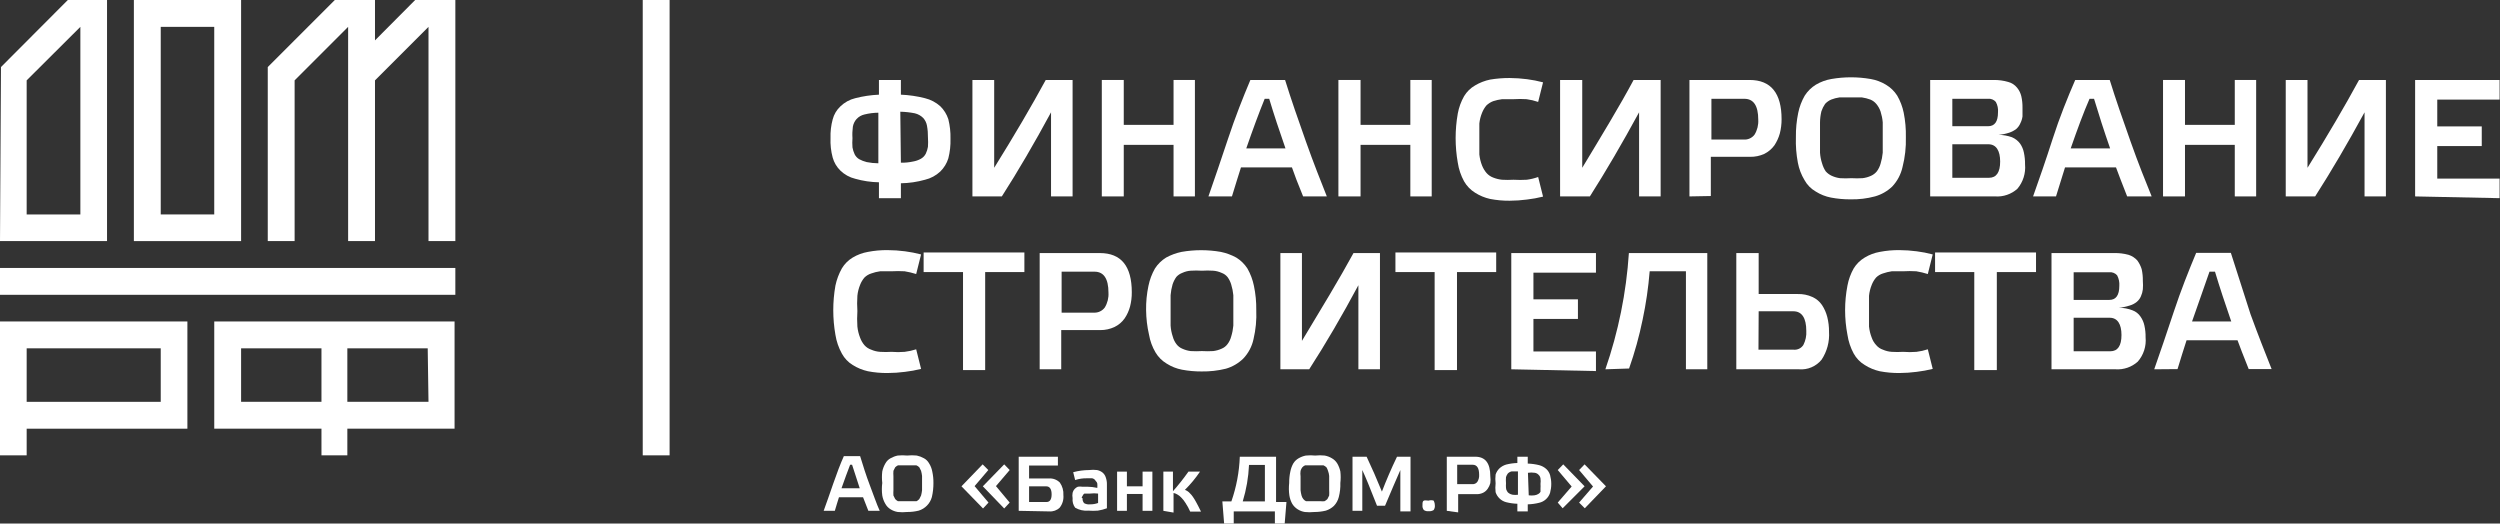 <svg width="191" height="40" viewBox="0 0 191 40" fill="none" xmlns="http://www.w3.org/2000/svg">
<rect x="0" y="0" width="191" height="40" fill="#333333" stroke="none"/>
<path d="M62.928 39.026C63.152 38.413 63.392 37.724 63.661 36.945C63.931 36.166 64.201 35.447 64.47 34.848H65.713C65.923 35.537 66.177 36.346 66.447 37.05C66.717 37.754 66.986 38.547 67.211 39.026H66.342C66.153 38.557 66.018 38.213 65.938 37.993H64.096C64.006 38.293 63.886 38.652 63.781 39.026H62.928ZM64.29 37.304H65.683C65.474 36.675 65.279 36.076 65.099 35.507H64.949C64.755 36.016 64.53 36.615 64.29 37.304Z" fill="white"/>
<path d="M67.405 36.9C67.371 36.606 67.371 36.31 67.405 36.017C67.452 35.8 67.533 35.593 67.644 35.403C67.734 35.238 67.869 35.103 68.034 35.013C68.207 34.915 68.393 34.844 68.588 34.803C68.827 34.779 69.068 34.779 69.307 34.803C69.551 34.778 69.797 34.778 70.04 34.803C70.235 34.844 70.422 34.915 70.595 35.013C70.759 35.103 70.894 35.238 70.984 35.403C71.102 35.59 71.183 35.798 71.224 36.017C71.288 36.306 71.318 36.603 71.314 36.9C71.317 37.263 71.277 37.625 71.194 37.978C71.127 38.221 71 38.443 70.824 38.623C70.649 38.804 70.431 38.938 70.19 39.012C69.901 39.083 69.605 39.118 69.307 39.116C69.068 39.142 68.827 39.142 68.588 39.116C68.391 39.084 68.203 39.013 68.034 38.907C67.872 38.807 67.738 38.668 67.644 38.502C67.526 38.304 67.445 38.086 67.405 37.858C67.364 37.54 67.364 37.218 67.405 36.9ZM68.258 36.361C68.258 36.511 68.258 36.69 68.258 36.915C68.258 37.14 68.258 37.304 68.258 37.454C68.249 37.589 68.249 37.724 68.258 37.858C68.297 37.951 68.342 38.041 68.393 38.128C68.453 38.194 68.524 38.25 68.603 38.293H68.902H69.307H69.711H70.026C70.104 38.25 70.175 38.194 70.235 38.128C70.286 38.041 70.331 37.951 70.37 37.858C70.405 37.726 70.43 37.591 70.445 37.454C70.445 37.304 70.445 37.125 70.445 36.915C70.445 36.705 70.445 36.511 70.445 36.361C70.43 36.229 70.405 36.099 70.37 35.971C70.331 35.879 70.286 35.789 70.235 35.702C70.171 35.637 70.095 35.586 70.011 35.552H69.726H68.902H68.603C68.525 35.59 68.454 35.64 68.393 35.702C68.342 35.789 68.297 35.879 68.258 35.971C68.247 36.111 68.247 36.251 68.258 36.391V36.361Z" fill="white"/>
<path d="M73.456 37.154L75.073 35.477L75.507 35.911L74.459 37.139L75.522 38.397L75.103 38.847L73.456 37.154ZM75.088 37.154L76.721 35.477L77.14 35.911L76.091 37.139L77.14 38.397L76.721 38.847L75.088 37.154Z" fill="white"/>
<path d="M77.829 39.027V34.893H80.824V35.567H78.622V36.556H80.12C80.277 36.542 80.434 36.563 80.582 36.617C80.73 36.671 80.863 36.758 80.974 36.87C81.17 37.15 81.265 37.488 81.243 37.828C81.276 38.173 81.174 38.517 80.959 38.787C80.854 38.888 80.729 38.965 80.592 39.014C80.455 39.063 80.31 39.083 80.165 39.072L77.829 39.027ZM78.622 38.353H79.955C80.21 38.353 80.344 38.158 80.344 37.769C80.344 37.379 80.21 37.155 79.925 37.155H78.622V38.353Z" fill="white"/>
<path d="M81.947 38.068C81.922 37.93 81.922 37.788 81.947 37.649C81.972 37.543 82.023 37.445 82.097 37.364C82.165 37.285 82.253 37.223 82.351 37.185C82.46 37.169 82.571 37.169 82.681 37.185H83.07C83.327 37.188 83.583 37.218 83.834 37.275C83.844 37.165 83.844 37.055 83.834 36.945C83.818 36.868 83.776 36.799 83.714 36.75C83.688 36.697 83.65 36.651 83.603 36.614C83.557 36.578 83.502 36.553 83.444 36.541H83.055C82.745 36.533 82.436 36.579 82.141 36.675L81.992 36.076C82.388 35.97 82.795 35.915 83.205 35.912C83.409 35.886 83.615 35.886 83.819 35.912C83.972 35.943 84.116 36.009 84.238 36.106C84.351 36.201 84.434 36.325 84.478 36.466C84.544 36.648 84.575 36.841 84.568 37.035V38.832C84.345 38.915 84.114 38.975 83.879 39.012C83.635 39.032 83.389 39.032 83.145 39.012C82.795 39.044 82.444 38.965 82.141 38.787C81.988 38.581 81.919 38.324 81.947 38.068ZM82.711 38.068C82.702 38.136 82.708 38.204 82.729 38.269C82.75 38.333 82.784 38.393 82.83 38.443C82.967 38.519 83.124 38.55 83.28 38.532C83.489 38.535 83.697 38.5 83.894 38.428V37.709C83.69 37.683 83.484 37.683 83.28 37.709H83.01H82.845C82.799 37.737 82.763 37.779 82.74 37.829C82.697 37.894 82.662 37.964 82.636 38.038L82.711 38.068Z" fill="white"/>
<path d="M85.346 39.027V36.032H86.095V37.155H87.293V36.032H88.042V39.027H87.293V37.739H86.095V39.027H85.346Z" fill="white"/>
<path d="M88.881 39.027V36.032H89.614V37.529C90.036 37.052 90.431 36.552 90.797 36.032H91.681C91.344 36.533 90.958 37 90.528 37.424L90.708 37.514C90.78 37.559 90.846 37.615 90.902 37.679C90.993 37.764 91.073 37.86 91.142 37.964C91.241 38.108 91.331 38.258 91.412 38.413C91.516 38.607 91.636 38.832 91.756 39.087H90.932C90.832 38.857 90.712 38.637 90.573 38.428C90.481 38.275 90.37 38.134 90.243 38.008C90.161 37.919 90.065 37.843 89.959 37.784C89.867 37.726 89.766 37.685 89.659 37.664V39.161L88.881 39.027Z" fill="white"/>
<path d="M93.388 38.308H94.077C94.461 37.208 94.678 36.057 94.721 34.893H97.491V38.353H98.285L98.15 40H97.401V39.072H94.257V40H93.523L93.388 38.308ZM94.886 38.308H96.638V35.522H95.425C95.382 36.467 95.221 37.403 94.945 38.308H94.886Z" fill="white"/>
<path d="M98.494 36.9C98.49 36.603 98.52 36.307 98.584 36.017C98.626 35.801 98.702 35.594 98.809 35.403C98.909 35.241 99.048 35.107 99.213 35.013C99.385 34.913 99.572 34.842 99.767 34.804C100.006 34.779 100.247 34.779 100.486 34.804C100.725 34.778 100.966 34.778 101.205 34.804C101.401 34.839 101.589 34.91 101.759 35.013C101.925 35.107 102.064 35.241 102.163 35.403C102.275 35.593 102.356 35.801 102.403 36.017C102.437 36.31 102.437 36.607 102.403 36.9C102.415 37.264 102.374 37.627 102.283 37.978C102.219 38.232 102.09 38.464 101.909 38.652C101.734 38.817 101.524 38.94 101.295 39.012C101.006 39.082 100.709 39.118 100.411 39.117C100.172 39.142 99.931 39.142 99.692 39.117C99.495 39.088 99.306 39.016 99.138 38.907C98.975 38.804 98.837 38.666 98.734 38.503C98.621 38.303 98.545 38.085 98.509 37.859C98.463 37.541 98.458 37.219 98.494 36.9ZM99.363 36.361C99.363 36.511 99.363 36.691 99.363 36.915C99.363 37.14 99.363 37.305 99.363 37.454C99.378 37.591 99.403 37.726 99.438 37.859C99.464 37.957 99.51 38.048 99.573 38.128C99.629 38.198 99.701 38.255 99.782 38.293H100.082H100.486H100.89C100.99 38.303 101.09 38.303 101.19 38.293C101.273 38.251 101.349 38.195 101.415 38.128C101.466 38.041 101.511 37.951 101.549 37.859C101.559 37.724 101.559 37.589 101.549 37.454C101.549 37.305 101.549 37.125 101.549 36.915C101.549 36.706 101.549 36.511 101.549 36.361C101.537 36.228 101.507 36.097 101.46 35.972C101.432 35.877 101.391 35.786 101.34 35.702C101.273 35.64 101.198 35.59 101.115 35.552H100.816H100.007H99.707C99.627 35.586 99.556 35.637 99.498 35.702C99.435 35.782 99.389 35.874 99.363 35.972C99.343 36.111 99.343 36.252 99.363 36.391V36.361Z" fill="white"/>
<path d="M103.332 39.027V34.893H104.41C104.799 35.717 105.189 36.6 105.578 37.559C105.907 36.705 106.282 35.822 106.731 34.893H107.764V39.072H106.986V35.912C106.656 36.66 106.267 37.574 105.818 38.637H105.203C104.679 37.289 104.305 36.391 104.08 35.912V39.027H103.332Z" fill="white"/>
<path d="M108.678 38.592C108.678 38.413 108.678 38.293 108.783 38.248C108.888 38.203 108.963 38.248 109.143 38.248C109.269 38.206 109.406 38.206 109.532 38.248C109.532 38.248 109.622 38.413 109.622 38.592C109.639 38.724 109.607 38.857 109.532 38.967C109.416 39.039 109.279 39.071 109.143 39.056C109.016 39.071 108.888 39.039 108.783 38.967C108.741 38.914 108.71 38.855 108.692 38.79C108.674 38.726 108.67 38.658 108.678 38.592Z" fill="white"/>
<path d="M110.535 39.027V34.893H112.707C113.47 34.893 113.86 35.373 113.86 36.391C113.884 36.565 113.884 36.741 113.86 36.915C113.819 37.065 113.754 37.207 113.665 37.334C113.575 37.469 113.451 37.578 113.306 37.649C113.147 37.724 112.972 37.76 112.796 37.754H111.404V39.146L110.535 39.027ZM111.329 36.99H112.497C112.569 36.994 112.642 36.979 112.707 36.948C112.772 36.916 112.829 36.869 112.871 36.81C112.972 36.649 113.019 36.461 113.006 36.271C113.006 35.762 112.841 35.507 112.512 35.507H111.329V36.99Z" fill="white"/>
<path d="M114.264 36.93C114.237 36.706 114.237 36.48 114.264 36.256C114.321 36.081 114.418 35.922 114.549 35.792C114.697 35.651 114.877 35.549 115.073 35.492C115.352 35.422 115.639 35.382 115.927 35.373V34.893H116.72V35.417C117.013 35.426 117.305 35.466 117.589 35.537C117.795 35.59 117.986 35.693 118.143 35.837C118.276 35.964 118.375 36.124 118.427 36.301C118.547 36.742 118.547 37.208 118.427 37.649C118.367 37.838 118.257 38.009 118.11 38.143C117.963 38.277 117.783 38.37 117.589 38.413C117.305 38.484 117.013 38.524 116.72 38.532V39.072H115.927V38.487C115.639 38.478 115.352 38.438 115.073 38.368C114.874 38.318 114.693 38.214 114.549 38.068C114.418 37.938 114.321 37.779 114.264 37.604C114.237 37.38 114.237 37.154 114.264 36.93ZM115.058 36.93C115.049 37.045 115.049 37.16 115.058 37.274C115.06 37.36 115.086 37.443 115.133 37.514C115.166 37.591 115.224 37.654 115.298 37.694C115.38 37.745 115.472 37.781 115.567 37.799C115.701 37.817 115.837 37.817 115.971 37.799V36.017H115.477C115.369 36.044 115.27 36.101 115.193 36.181C115.133 36.263 115.088 36.354 115.058 36.451C115.045 36.61 115.045 36.77 115.058 36.93ZM116.795 37.843C116.939 37.862 117.085 37.862 117.229 37.843C117.335 37.83 117.437 37.794 117.529 37.739C117.598 37.7 117.655 37.643 117.694 37.574C117.7 37.489 117.7 37.404 117.694 37.319C117.702 37.205 117.702 37.09 117.694 36.975C117.712 36.836 117.712 36.695 117.694 36.556C117.68 36.453 117.633 36.358 117.559 36.286C117.482 36.197 117.376 36.139 117.259 36.121C117.086 36.094 116.909 36.094 116.735 36.121L116.795 37.843Z" fill="white"/>
<path d="M119.012 38.397L120.075 37.169L119.012 35.911L119.431 35.477L121.063 37.154L119.386 38.832L119.012 38.397ZM120.644 38.397L121.707 37.169L120.644 35.911L121.063 35.477L122.696 37.154L121.078 38.832L120.644 38.397Z" fill="white"/>
<path d="M63.826 25.578C63.607 24.335 63.607 23.063 63.826 21.82C63.923 21.358 64.09 20.913 64.32 20.502C64.524 20.164 64.806 19.881 65.144 19.678C65.504 19.463 65.9 19.316 66.312 19.244C66.806 19.149 67.307 19.104 67.81 19.109C68.256 19.111 68.701 19.141 69.143 19.199C69.557 19.253 69.967 19.333 70.371 19.438L69.996 20.936C69.707 20.844 69.412 20.774 69.113 20.726C68.779 20.707 68.444 20.707 68.109 20.726H67.241C67.011 20.756 66.785 20.812 66.567 20.891C66.37 20.952 66.19 21.06 66.043 21.206C65.903 21.37 65.791 21.558 65.713 21.76C65.603 22.028 65.533 22.31 65.504 22.598C65.478 22.987 65.478 23.377 65.504 23.766C65.478 24.16 65.478 24.555 65.504 24.95C65.534 25.242 65.605 25.529 65.713 25.803C65.788 26.011 65.9 26.204 66.043 26.372C66.184 26.532 66.365 26.65 66.567 26.717C66.78 26.81 67.008 26.866 67.241 26.881C67.53 26.899 67.82 26.899 68.109 26.881C68.443 26.909 68.779 26.909 69.113 26.881C69.413 26.845 69.709 26.78 69.996 26.687L70.371 28.184C69.967 28.286 69.556 28.361 69.143 28.409C68.701 28.467 68.256 28.497 67.81 28.499C67.307 28.504 66.806 28.459 66.312 28.364C65.898 28.273 65.503 28.11 65.144 27.885C64.798 27.673 64.514 27.373 64.32 27.016C64.073 26.57 63.905 26.083 63.826 25.578Z" fill="white"/>
<path d="M70.565 20.786V19.289H78.263V20.786H75.267V28.274H73.575V20.786H70.565Z" fill="white"/>
<path d="M79.431 28.214V19.334H84.028C85.661 19.334 86.469 20.337 86.469 22.329C86.473 22.698 86.427 23.065 86.335 23.422C86.247 23.748 86.106 24.057 85.915 24.336C85.719 24.611 85.456 24.833 85.152 24.98C84.815 25.139 84.446 25.221 84.073 25.219H81.078V28.214H79.431ZM81.108 23.887H83.579C83.738 23.894 83.896 23.862 84.039 23.794C84.183 23.726 84.308 23.624 84.403 23.497C84.612 23.156 84.711 22.759 84.687 22.359C84.687 21.296 84.328 20.756 83.624 20.756H81.108V23.887Z" fill="white"/>
<path d="M87.562 23.692C87.553 23.068 87.613 22.445 87.742 21.835C87.837 21.372 88.003 20.927 88.236 20.517C88.454 20.177 88.746 19.89 89.09 19.678C89.461 19.476 89.859 19.329 90.273 19.244C91.264 19.071 92.277 19.071 93.268 19.244C93.682 19.329 94.081 19.476 94.451 19.678C94.795 19.89 95.087 20.177 95.305 20.517C95.538 20.927 95.705 21.372 95.799 21.835C95.928 22.445 95.988 23.068 95.979 23.692C96.011 24.437 95.941 25.182 95.769 25.908C95.65 26.471 95.375 26.99 94.975 27.406C94.605 27.764 94.153 28.026 93.657 28.169C93.05 28.319 92.426 28.389 91.801 28.379C91.298 28.382 90.797 28.337 90.303 28.244C89.888 28.165 89.492 28.007 89.135 27.78C88.784 27.571 88.49 27.277 88.281 26.926C88.036 26.511 87.868 26.054 87.787 25.579C87.644 24.959 87.569 24.327 87.562 23.692ZM89.434 22.553C89.434 22.863 89.434 23.252 89.434 23.722C89.434 24.171 89.434 24.56 89.434 24.875C89.452 25.16 89.507 25.442 89.599 25.713C89.654 25.925 89.751 26.124 89.884 26.297C90 26.451 90.155 26.57 90.333 26.642C90.532 26.733 90.744 26.794 90.962 26.822C91.251 26.839 91.541 26.839 91.831 26.822C92.115 26.839 92.4 26.839 92.684 26.822C92.907 26.796 93.124 26.735 93.328 26.642C93.506 26.57 93.662 26.451 93.777 26.297C93.91 26.124 94.007 25.925 94.062 25.713C94.147 25.441 94.202 25.159 94.227 24.875C94.227 24.56 94.227 24.171 94.227 23.722C94.227 23.272 94.227 22.868 94.227 22.553C94.201 22.274 94.146 21.998 94.062 21.73C94.001 21.525 93.905 21.332 93.777 21.161C93.659 21.017 93.504 20.908 93.328 20.846C93.125 20.753 92.907 20.697 92.684 20.682C92.4 20.663 92.115 20.663 91.831 20.682C91.541 20.663 91.251 20.663 90.962 20.682C90.744 20.697 90.531 20.753 90.333 20.846C90.155 20.911 89.995 21.019 89.869 21.161C89.747 21.336 89.651 21.527 89.584 21.73C89.506 21.998 89.456 22.274 89.434 22.553Z" fill="white"/>
<path d="M97.821 28.214V19.334H99.468V26.043C100.966 23.557 102.329 21.311 103.407 19.334H105.429V28.214H103.781V21.79C102.513 24.156 101.26 26.297 100.022 28.214H97.821Z" fill="white"/>
<path d="M106.611 20.786V19.289H114.309V20.786H111.314V28.274H109.606V20.786H106.611Z" fill="white"/>
<path d="M115.462 28.214V19.334H121.931V20.831H117.154V22.868H120.554V24.366H117.154V26.852H121.931V28.349L115.462 28.214Z" fill="white"/>
<path d="M122.65 28.214C123.643 25.348 124.248 22.361 124.447 19.334H130.437V28.214H128.805V20.727H126.035C125.935 21.97 125.755 23.206 125.496 24.426C125.236 25.691 124.891 26.936 124.462 28.154L122.65 28.214Z" fill="white"/>
<path d="M132.654 28.214V19.334H134.362V22.464H137.357C137.738 22.454 138.117 22.53 138.465 22.688C138.762 22.82 139.016 23.033 139.199 23.302C139.384 23.582 139.52 23.891 139.603 24.216C139.696 24.588 139.742 24.971 139.738 25.354C139.785 26.106 139.585 26.853 139.169 27.481C138.963 27.734 138.698 27.933 138.398 28.061C138.098 28.189 137.772 28.241 137.446 28.214H132.654ZM134.347 26.717H137.042C137.186 26.729 137.33 26.702 137.459 26.639C137.588 26.576 137.698 26.478 137.776 26.357C137.947 26.025 138.025 25.652 138.001 25.279C138.001 24.306 137.671 23.782 137.012 23.782H134.362L134.347 26.717Z" fill="white"/>
<path d="M141.145 25.578C140.906 24.337 140.906 23.061 141.145 21.819C141.231 21.357 141.393 20.911 141.625 20.502C141.833 20.163 142.121 19.881 142.463 19.678C142.817 19.463 143.208 19.316 143.616 19.244C144.11 19.149 144.611 19.104 145.114 19.109C145.555 19.111 145.995 19.141 146.432 19.199C146.846 19.251 147.256 19.331 147.66 19.438L147.285 20.936C146.997 20.844 146.701 20.774 146.402 20.726C146.068 20.706 145.733 20.706 145.398 20.726H144.53C144.301 20.76 144.075 20.815 143.856 20.891C143.659 20.952 143.479 21.06 143.332 21.205C143.192 21.37 143.08 21.558 143.002 21.759C142.892 22.027 142.822 22.31 142.793 22.598C142.793 22.913 142.793 23.317 142.793 23.766C142.793 24.215 142.793 24.62 142.793 24.949C142.823 25.242 142.894 25.529 143.002 25.803C143.076 26.015 143.193 26.209 143.347 26.372C143.482 26.531 143.658 26.651 143.856 26.716C144.069 26.81 144.297 26.866 144.53 26.881C144.819 26.899 145.109 26.899 145.398 26.881C145.737 26.909 146.078 26.909 146.417 26.881C146.712 26.845 147.003 26.78 147.285 26.686L147.66 28.184C147.256 28.285 146.846 28.36 146.432 28.409C145.995 28.466 145.555 28.496 145.114 28.499C144.611 28.503 144.11 28.458 143.616 28.364C143.207 28.272 142.817 28.11 142.463 27.885C142.112 27.674 141.823 27.374 141.625 27.016C141.382 26.569 141.22 26.082 141.145 25.578Z" fill="white"/>
<path d="M147.84 20.786V19.289H155.552V20.786H152.557V28.274H150.835V20.786H147.84Z" fill="white"/>
<path d="M156.735 28.214V19.334H161.527C161.896 19.326 162.264 19.371 162.62 19.468C162.88 19.549 163.113 19.699 163.294 19.903C163.439 20.103 163.551 20.326 163.624 20.562C163.689 20.857 163.719 21.158 163.714 21.46C163.731 21.674 163.731 21.89 163.714 22.104C163.692 22.291 163.641 22.472 163.564 22.643C163.494 22.806 163.386 22.95 163.249 23.063C163.087 23.195 162.898 23.292 162.695 23.347C162.433 23.432 162.161 23.488 161.886 23.512C162.24 23.513 162.59 23.579 162.92 23.707C163.17 23.797 163.385 23.965 163.534 24.186C163.679 24.393 163.781 24.627 163.833 24.875C163.899 25.169 163.929 25.471 163.923 25.773C163.955 26.107 163.918 26.444 163.815 26.763C163.712 27.083 163.545 27.378 163.324 27.63C163.095 27.835 162.828 27.993 162.537 28.093C162.246 28.193 161.939 28.235 161.632 28.214H156.735ZM158.427 22.913H161.153C161.662 22.913 161.916 22.553 161.916 21.835C161.936 21.56 161.879 21.285 161.752 21.041C161.679 20.955 161.586 20.888 161.482 20.847C161.378 20.805 161.264 20.789 161.153 20.801H158.427V22.913ZM158.427 26.837H161.228C161.797 26.837 162.081 26.417 162.081 25.593C162.081 24.77 161.782 24.276 161.183 24.276H158.427V26.837Z" fill="white"/>
<path d="M164.582 28.214C165.032 26.927 165.541 25.444 166.08 23.811C166.619 22.179 167.218 20.682 167.787 19.319H170.438C170.907 20.787 171.406 22.344 171.935 23.991C172.534 25.639 173.073 26.986 173.553 28.199H171.801C171.401 27.201 171.117 26.467 170.947 25.998H167.053C166.844 26.657 166.604 27.391 166.364 28.199L164.582 28.214ZM167.473 24.56H170.468C170.003 23.212 169.584 21.955 169.225 20.756H168.805C168.446 21.82 167.982 23.078 167.473 24.56Z" fill="white"/>
<path d="M63.452 10.543C63.436 10.063 63.491 9.584 63.617 9.12C63.715 8.743 63.917 8.4 64.201 8.132C64.517 7.824 64.91 7.606 65.339 7.503C65.932 7.35 66.539 7.26 67.151 7.233V6.11H68.828V7.233C69.45 7.259 70.067 7.349 70.67 7.503C71.104 7.608 71.505 7.819 71.838 8.117C72.12 8.392 72.33 8.731 72.452 9.105C72.574 9.595 72.63 10.098 72.617 10.603C72.632 11.107 72.577 11.611 72.452 12.1C72.334 12.481 72.123 12.825 71.838 13.104C71.51 13.412 71.108 13.629 70.67 13.733C70.07 13.901 69.451 13.992 68.828 14.002V15.14H67.151V13.927C66.538 13.916 65.929 13.825 65.339 13.658C64.91 13.554 64.517 13.337 64.201 13.029C63.923 12.756 63.722 12.415 63.617 12.04C63.486 11.553 63.431 11.047 63.452 10.543ZM65.129 10.543C65.111 10.782 65.111 11.023 65.129 11.262C65.161 11.443 65.216 11.619 65.294 11.786C65.371 11.94 65.491 12.07 65.638 12.16C65.822 12.261 66.019 12.336 66.222 12.385C66.513 12.443 66.809 12.473 67.106 12.475V8.611C66.747 8.614 66.391 8.66 66.043 8.746C65.813 8.798 65.605 8.918 65.444 9.09C65.296 9.255 65.198 9.457 65.159 9.674C65.119 9.967 65.109 10.263 65.129 10.558V10.543ZM68.828 12.43C69.14 12.437 69.452 12.406 69.757 12.34C69.967 12.305 70.169 12.234 70.356 12.13C70.516 12.04 70.646 11.905 70.73 11.741C70.809 11.575 70.865 11.398 70.895 11.217C70.912 10.977 70.912 10.737 70.895 10.498C70.9 10.197 70.875 9.896 70.82 9.599C70.781 9.382 70.683 9.18 70.535 9.015C70.358 8.838 70.135 8.714 69.891 8.656C69.526 8.583 69.155 8.543 68.783 8.536L68.828 12.43Z" fill="white"/>
<path d="M74.293 15.006V6.11H75.956V12.819C77.503 10.333 78.816 8.097 79.894 6.11H81.946V15.006H80.299V8.581C79.021 10.947 77.768 13.089 76.54 15.006H74.293Z" fill="white"/>
<path d="M84.178 15.006V6.11H85.855V9.54H89.659V6.11H91.291V15.006H89.659V11.067H85.855V15.006H84.178Z" fill="white"/>
<path d="M92.324 15.006C92.774 13.703 93.283 12.235 93.822 10.603C94.361 8.97 94.96 7.458 95.529 6.11H98.18C98.644 7.608 99.168 9.105 99.767 10.797C100.366 12.49 100.89 13.793 101.37 15.006H99.558C99.153 14.017 98.869 13.283 98.704 12.789H94.81C94.601 13.463 94.361 14.197 94.121 15.006H92.324ZM95.215 11.337H98.21C97.746 10.004 97.326 8.746 96.967 7.548H96.622C96.188 8.611 95.724 9.869 95.215 11.337Z" fill="white"/>
<path d="M102.254 15.006V6.11H103.946V9.54H107.75V6.11H109.382V15.006H107.75V11.067H103.946V15.006H102.254Z" fill="white"/>
<path d="M111.375 12.43C111.155 11.186 111.155 9.914 111.375 8.671C111.46 8.208 111.622 7.763 111.854 7.353C112.058 7.011 112.347 6.727 112.692 6.529C113.049 6.316 113.439 6.164 113.846 6.08C114.34 5.998 114.841 5.958 115.343 5.96C115.784 5.963 116.224 5.993 116.661 6.05C117.075 6.103 117.485 6.183 117.889 6.29L117.515 7.787C117.228 7.688 116.932 7.618 116.631 7.578C116.297 7.557 115.962 7.557 115.628 7.578H114.759C114.53 7.606 114.304 7.656 114.085 7.727C113.889 7.8 113.711 7.912 113.561 8.057C113.423 8.223 113.312 8.41 113.232 8.611C113.123 8.874 113.052 9.152 113.022 9.435C113.022 9.764 113.022 10.153 113.022 10.618C113.022 11.082 113.022 11.471 113.022 11.801C113.053 12.094 113.123 12.381 113.232 12.654C113.315 12.861 113.431 13.054 113.576 13.223C113.715 13.378 113.89 13.496 114.085 13.568C114.301 13.654 114.528 13.71 114.759 13.733C115.048 13.75 115.338 13.75 115.628 13.733C115.967 13.753 116.307 13.753 116.646 13.733C116.942 13.693 117.233 13.623 117.515 13.523L117.889 15.021C117.485 15.122 117.075 15.197 116.661 15.245C116.224 15.303 115.784 15.333 115.343 15.335C114.841 15.34 114.339 15.294 113.846 15.2C113.436 15.109 113.046 14.947 112.692 14.721C112.345 14.506 112.057 14.207 111.854 13.852C111.613 13.41 111.45 12.928 111.375 12.43Z" fill="white"/>
<path d="M119.191 15.006V6.11H120.883V12.819C122.381 10.333 123.744 8.102 124.807 6.11H126.873V15.006H125.226V8.581C123.938 10.947 122.695 13.074 121.467 15.006H119.191Z" fill="white"/>
<path d="M129.074 15.006V6.11H133.672C135.304 6.11 136.113 7.128 136.113 9.105C136.115 9.474 136.07 9.841 135.978 10.198C135.888 10.523 135.746 10.832 135.559 11.112C135.359 11.384 135.097 11.604 134.795 11.756C134.452 11.912 134.079 11.989 133.702 11.981H130.707V14.976L129.074 15.006ZM130.752 10.663H133.223C133.38 10.673 133.538 10.644 133.681 10.579C133.825 10.514 133.951 10.414 134.046 10.288C134.255 9.947 134.354 9.55 134.331 9.15C134.331 8.072 133.971 7.548 133.268 7.548H130.752V10.663Z" fill="white"/>
<path d="M137.207 10.483C137.198 9.854 137.258 9.226 137.386 8.611C137.481 8.153 137.648 7.713 137.881 7.308C138.098 6.968 138.39 6.681 138.734 6.469C139.099 6.254 139.5 6.107 139.917 6.035C140.908 5.863 141.922 5.863 142.913 6.035C143.326 6.105 143.722 6.252 144.081 6.469C144.432 6.677 144.73 6.964 144.949 7.308C145.182 7.713 145.349 8.153 145.443 8.611C145.566 9.227 145.622 9.855 145.608 10.483C145.63 11.25 145.544 12.016 145.354 12.759C145.23 13.321 144.956 13.839 144.56 14.257C144.189 14.611 143.736 14.868 143.242 15.006C142.637 15.168 142.011 15.243 141.385 15.23C140.883 15.234 140.381 15.189 139.887 15.095C139.472 15.016 139.076 14.858 138.719 14.631C138.361 14.425 138.065 14.125 137.866 13.763C137.617 13.353 137.445 12.901 137.357 12.43C137.235 11.788 137.185 11.135 137.207 10.483ZM139.049 9.345C139.049 9.659 139.049 10.049 139.049 10.498C139.049 10.947 139.049 11.351 139.049 11.666C139.067 11.951 139.123 12.233 139.214 12.505C139.273 12.712 139.364 12.909 139.483 13.089C139.612 13.235 139.77 13.352 139.947 13.433C140.147 13.524 140.359 13.585 140.576 13.613C140.866 13.631 141.156 13.631 141.445 13.613C141.729 13.63 142.014 13.63 142.299 13.613C142.521 13.587 142.739 13.526 142.942 13.433C143.118 13.356 143.272 13.238 143.392 13.089C143.522 12.913 143.618 12.715 143.676 12.505C143.76 12.232 143.815 11.95 143.841 11.666C143.841 11.357 143.841 10.967 143.841 10.498C143.841 10.049 143.841 9.659 143.841 9.345C143.817 9.065 143.761 8.789 143.676 8.521C143.603 8.308 143.492 8.11 143.347 7.937C143.226 7.793 143.072 7.68 142.898 7.608C142.689 7.53 142.473 7.475 142.254 7.443H141.4H140.531C140.316 7.473 140.105 7.528 139.902 7.608C139.726 7.684 139.568 7.796 139.438 7.937C139.317 8.112 139.221 8.304 139.154 8.506C139.088 8.781 139.053 9.062 139.049 9.345Z" fill="white"/>
<path d="M147.465 15.005V6.11H152.332C152.702 6.106 153.071 6.157 153.426 6.26C153.691 6.329 153.927 6.481 154.1 6.694C154.259 6.885 154.371 7.111 154.429 7.353C154.494 7.643 154.524 7.939 154.519 8.236C154.519 8.491 154.519 8.716 154.519 8.895C154.494 9.078 154.438 9.255 154.354 9.42C154.284 9.587 154.177 9.735 154.04 9.854C153.877 9.978 153.695 10.075 153.501 10.138C153.238 10.224 152.967 10.279 152.692 10.303C153.039 10.307 153.383 10.368 153.71 10.483C153.961 10.588 154.178 10.758 154.339 10.977C154.479 11.18 154.576 11.409 154.624 11.651C154.688 11.951 154.719 12.258 154.714 12.564C154.744 12.897 154.707 13.233 154.607 13.551C154.507 13.87 154.345 14.166 154.129 14.421C153.899 14.629 153.629 14.787 153.335 14.887C153.042 14.988 152.731 15.028 152.422 15.005H147.465ZM149.158 9.644H151.883C152.392 9.644 152.647 9.3 152.647 8.581C152.672 8.306 152.615 8.03 152.482 7.787C152.409 7.701 152.317 7.635 152.212 7.593C152.108 7.551 151.995 7.536 151.883 7.548H149.158V9.644ZM149.158 13.583H151.958C152.527 13.583 152.812 13.164 152.812 12.34C152.812 11.516 152.512 11.022 151.913 11.022H149.158V13.583Z" fill="white"/>
<path d="M155.327 15.006C155.791 13.703 156.301 12.235 156.825 10.603C157.349 8.97 157.963 7.458 158.547 6.11H161.183C161.647 7.608 162.171 9.105 162.77 10.797C163.369 12.49 163.893 13.793 164.387 15.006H162.515C162.126 14.017 161.842 13.283 161.662 12.789H157.768L157.079 15.006H155.327ZM158.217 11.337H161.213C160.748 10.004 160.344 8.746 159.985 7.548H159.64C159.176 8.611 158.712 9.869 158.202 11.337H158.217Z" fill="white"/>
<path d="M165.256 15.006V6.11H166.933V9.54H170.737V6.11H172.37V15.006H170.737V11.067H166.933V15.006H165.256Z" fill="white"/>
<path d="M174.63 15.006V6.11H176.293V12.819C177.84 10.333 179.153 8.097 180.231 6.11H182.283V15.006H180.651V8.581C179.363 10.947 178.105 13.089 176.877 15.006H174.63Z" fill="white"/>
<path d="M184.515 15.006V6.11H190.969V7.608H186.207V9.659H189.606V11.157H186.207V13.643H190.969V15.14L184.515 15.006Z" fill="white"/>
<path d="M51.157 0H49.105V34.788H51.157V0Z" fill="white"/>
<path d="M12.28 30.7H2.037V26.612H12.28V30.7ZM0 24.56V34.788H2.037V32.752H14.317V24.56H0Z" fill="white"/>
<path d="M32.737 30.7H26.537V26.612H32.677L32.737 30.7ZM18.42 26.612H24.56V30.7H18.42V26.612ZM16.369 24.56V32.752H24.56V34.788H26.537V32.752H34.729V24.56H16.369Z" fill="white"/>
<path d="M34.788 20.472H0V22.523H34.788V20.472Z" fill="white"/>
<path d="M31.719 0L28.649 3.085V0H25.579L20.457 5.122V18.42H22.509V6.14L26.597 2.052V18.42H28.649V6.14L32.737 2.052V18.42H34.789V0H31.719Z" fill="white"/>
<path d="M6.14 2.052V16.383H2.037V6.14L6.14 2.052ZM0 18.42H8.177V0H5.182L0.075 5.122L0 18.42Z" fill="white"/>
<path d="M12.28 2.052H16.368V16.383H12.28V2.052ZM18.42 0H10.228V18.42H18.42V0Z" fill="white"/>
</svg>
